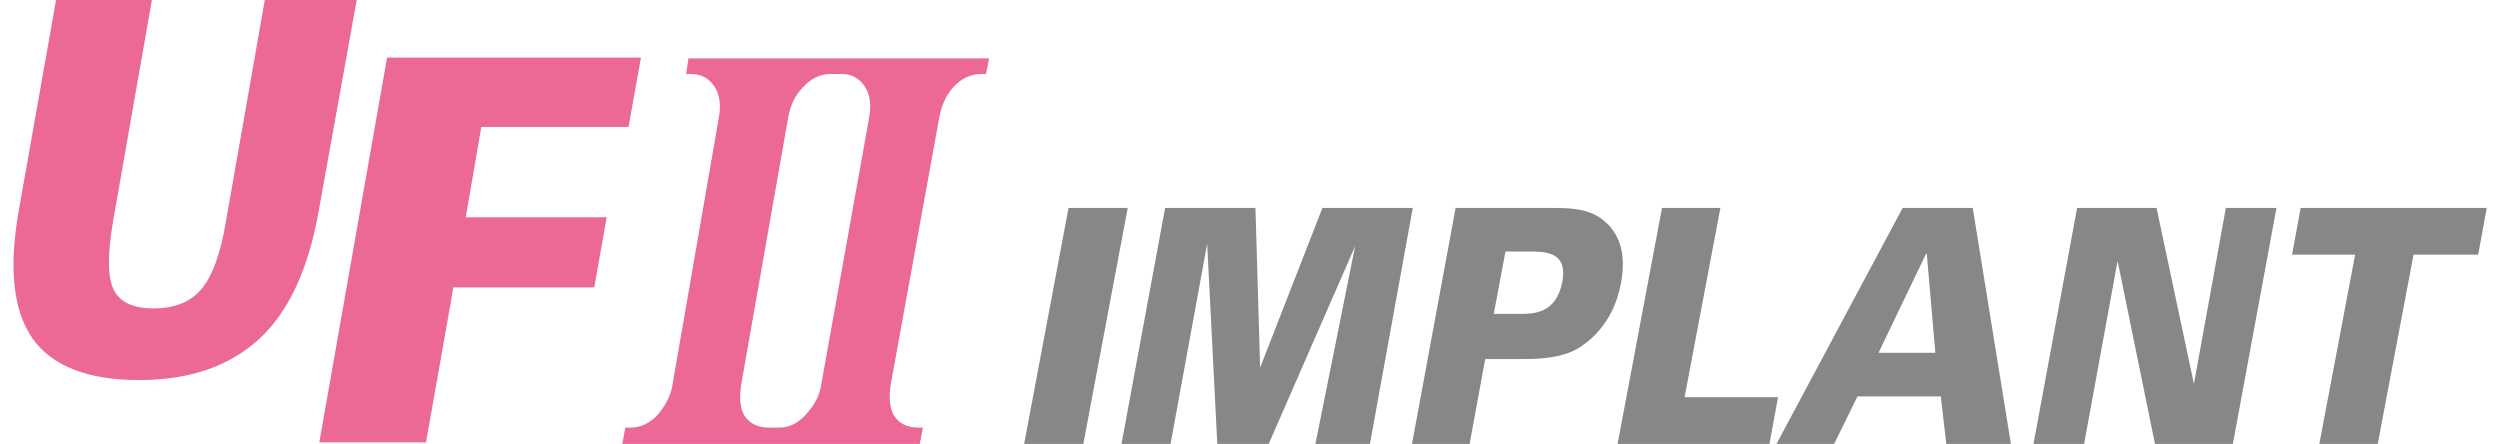 <?xml version="1.0" encoding="utf-8"?>
<!-- Generator: Adobe Illustrator 24.1.1, SVG Export Plug-In . SVG Version: 6.00 Build 0)  -->
<svg version="1.1" id="Слой_1" xmlns="http://www.w3.org/2000/svg" xmlns:xlink="http://www.w3.org/1999/xlink" x="0px" y="0px"
	 viewBox="0 0 321 57" style="enable-background:new 0 0 321 57;" xml:space="preserve">
<style type="text/css">
	.st0{fill:#EB6897;}
	.st1{fill:#878787;}
</style>
<g>
	<path class="st0" d="M105.5,49.1l6.1-34c0.3-1.6,0.1-2.9-0.5-3.9c-0.7-1.1-1.7-1.7-3-1.7h-1.5c-1.3,0-2.5,0.6-3.5,1.7
		c-0.9,0.9-1.6,2.2-1.9,3.9l-6,34.1c-0.3,1.8-0.2,3.2,0.4,4.2c0.7,1,1.7,1.5,3.1,1.5h1.4c1.3,0,2.4-0.6,3.4-1.7
		C104.6,52,105.3,50.7,105.5,49.1 M118.1,57H79.9l0.4-2.1H81c1.3,0,2.5-0.6,3.5-1.7c1-1.2,1.7-2.5,1.9-4.1l5.9-34
		c0.3-1.6,0.1-2.9-0.5-3.9c-0.7-1.1-1.7-1.7-3.1-1.7h-0.6l0.3-2h38.6l-0.4,2H126c-1.4,0-2.6,0.6-3.6,1.7c-0.9,1-1.5,2.3-1.8,3.9
		l-6.2,34.1c-0.3,1.7-0.2,3.1,0.4,4.2c0.7,1,1.7,1.5,3.1,1.5h0.6L118.1,57z"/>
	<path class="st0" d="M34,0l-5,28.5c-0.7,4.2-1.8,7.1-3.2,8.7c-1.4,1.6-3.4,2.4-6.1,2.4c-2.6,0-4.3-0.8-5.1-2.4
		c-0.8-1.6-0.8-4.5-0.1-8.7l5-28.5H7.2L2.4,27.1c-1.3,7.4-0.7,12.8,1.8,16.4c2.5,3.5,7.1,5.3,13.6,5.3c6.6,0,11.7-1.8,15.5-5.3
		c3.8-3.5,6.3-9,7.6-16.3L45.8,0C45.8,0,34,0,34,0z"/>
	<polygon class="st0" points="49.7,7.4 41,56.8 54.7,56.8 57.9,38.7 58.2,36.9 76.3,36.9 77.9,27.9 59.8,27.9 61.8,16.3 80.7,16.3 
		82.3,7.4 	"/>
	<g>
		<path class="st1" d="M137.2,26.7h7.6L139.1,57h-7.6L137.2,26.7z"/>
		<path class="st1" d="M149.6,26.7h11.6l0.6,20.5l8-20.5l11.6,0L175.9,57h-7l5.1-25.4L162.9,57h-6.6L155,31.3L150.3,57H144
			L149.6,26.7z"/>
		<path class="st1" d="M186.9,26.7h12.3c2.1,0,4.8,0,6.7,1.6c2,1.6,3,4.3,2.2,8.2c-1,5.3-4.4,7.6-5.6,8.3c-2.3,1.3-5.5,1.3-7,1.3
			l-4.8,0l-2,10.9h-7.4L186.9,26.7z M191.8,40.3h3.3c1.8,0,4.7,0,5.5-4.1c0.7-3.7-1.9-3.9-4-3.9h-3.3L191.8,40.3z"/>
		<path class="st1" d="M213.4,26.7h7.5L216.3,51h12l-1.1,6h-19.5L213.4,26.7z"/>
		<path class="st1" d="M244.3,26.7h9l4.9,30.3h-8.3l-0.7-6.1h-10.7l-3,6.1h-7.4L244.3,26.7z M248.5,45.3l-1.1-12.7h-0.1l-6.1,12.7
			H248.5z"/>
		<path class="st1" d="M266.7,26.7h10.2l4.8,22.6l4.1-22.6h6.5L286.7,57h-10l-4.8-23.5L267.6,57h-6.5L266.7,26.7z"/>
		<path class="st1" d="M302.4,32.7h-8.1l1.1-6h23.9l-1.1,6h-8.3L305.3,57h-7.5L302.4,32.7z"/>
	</g>
</g>
</svg>
